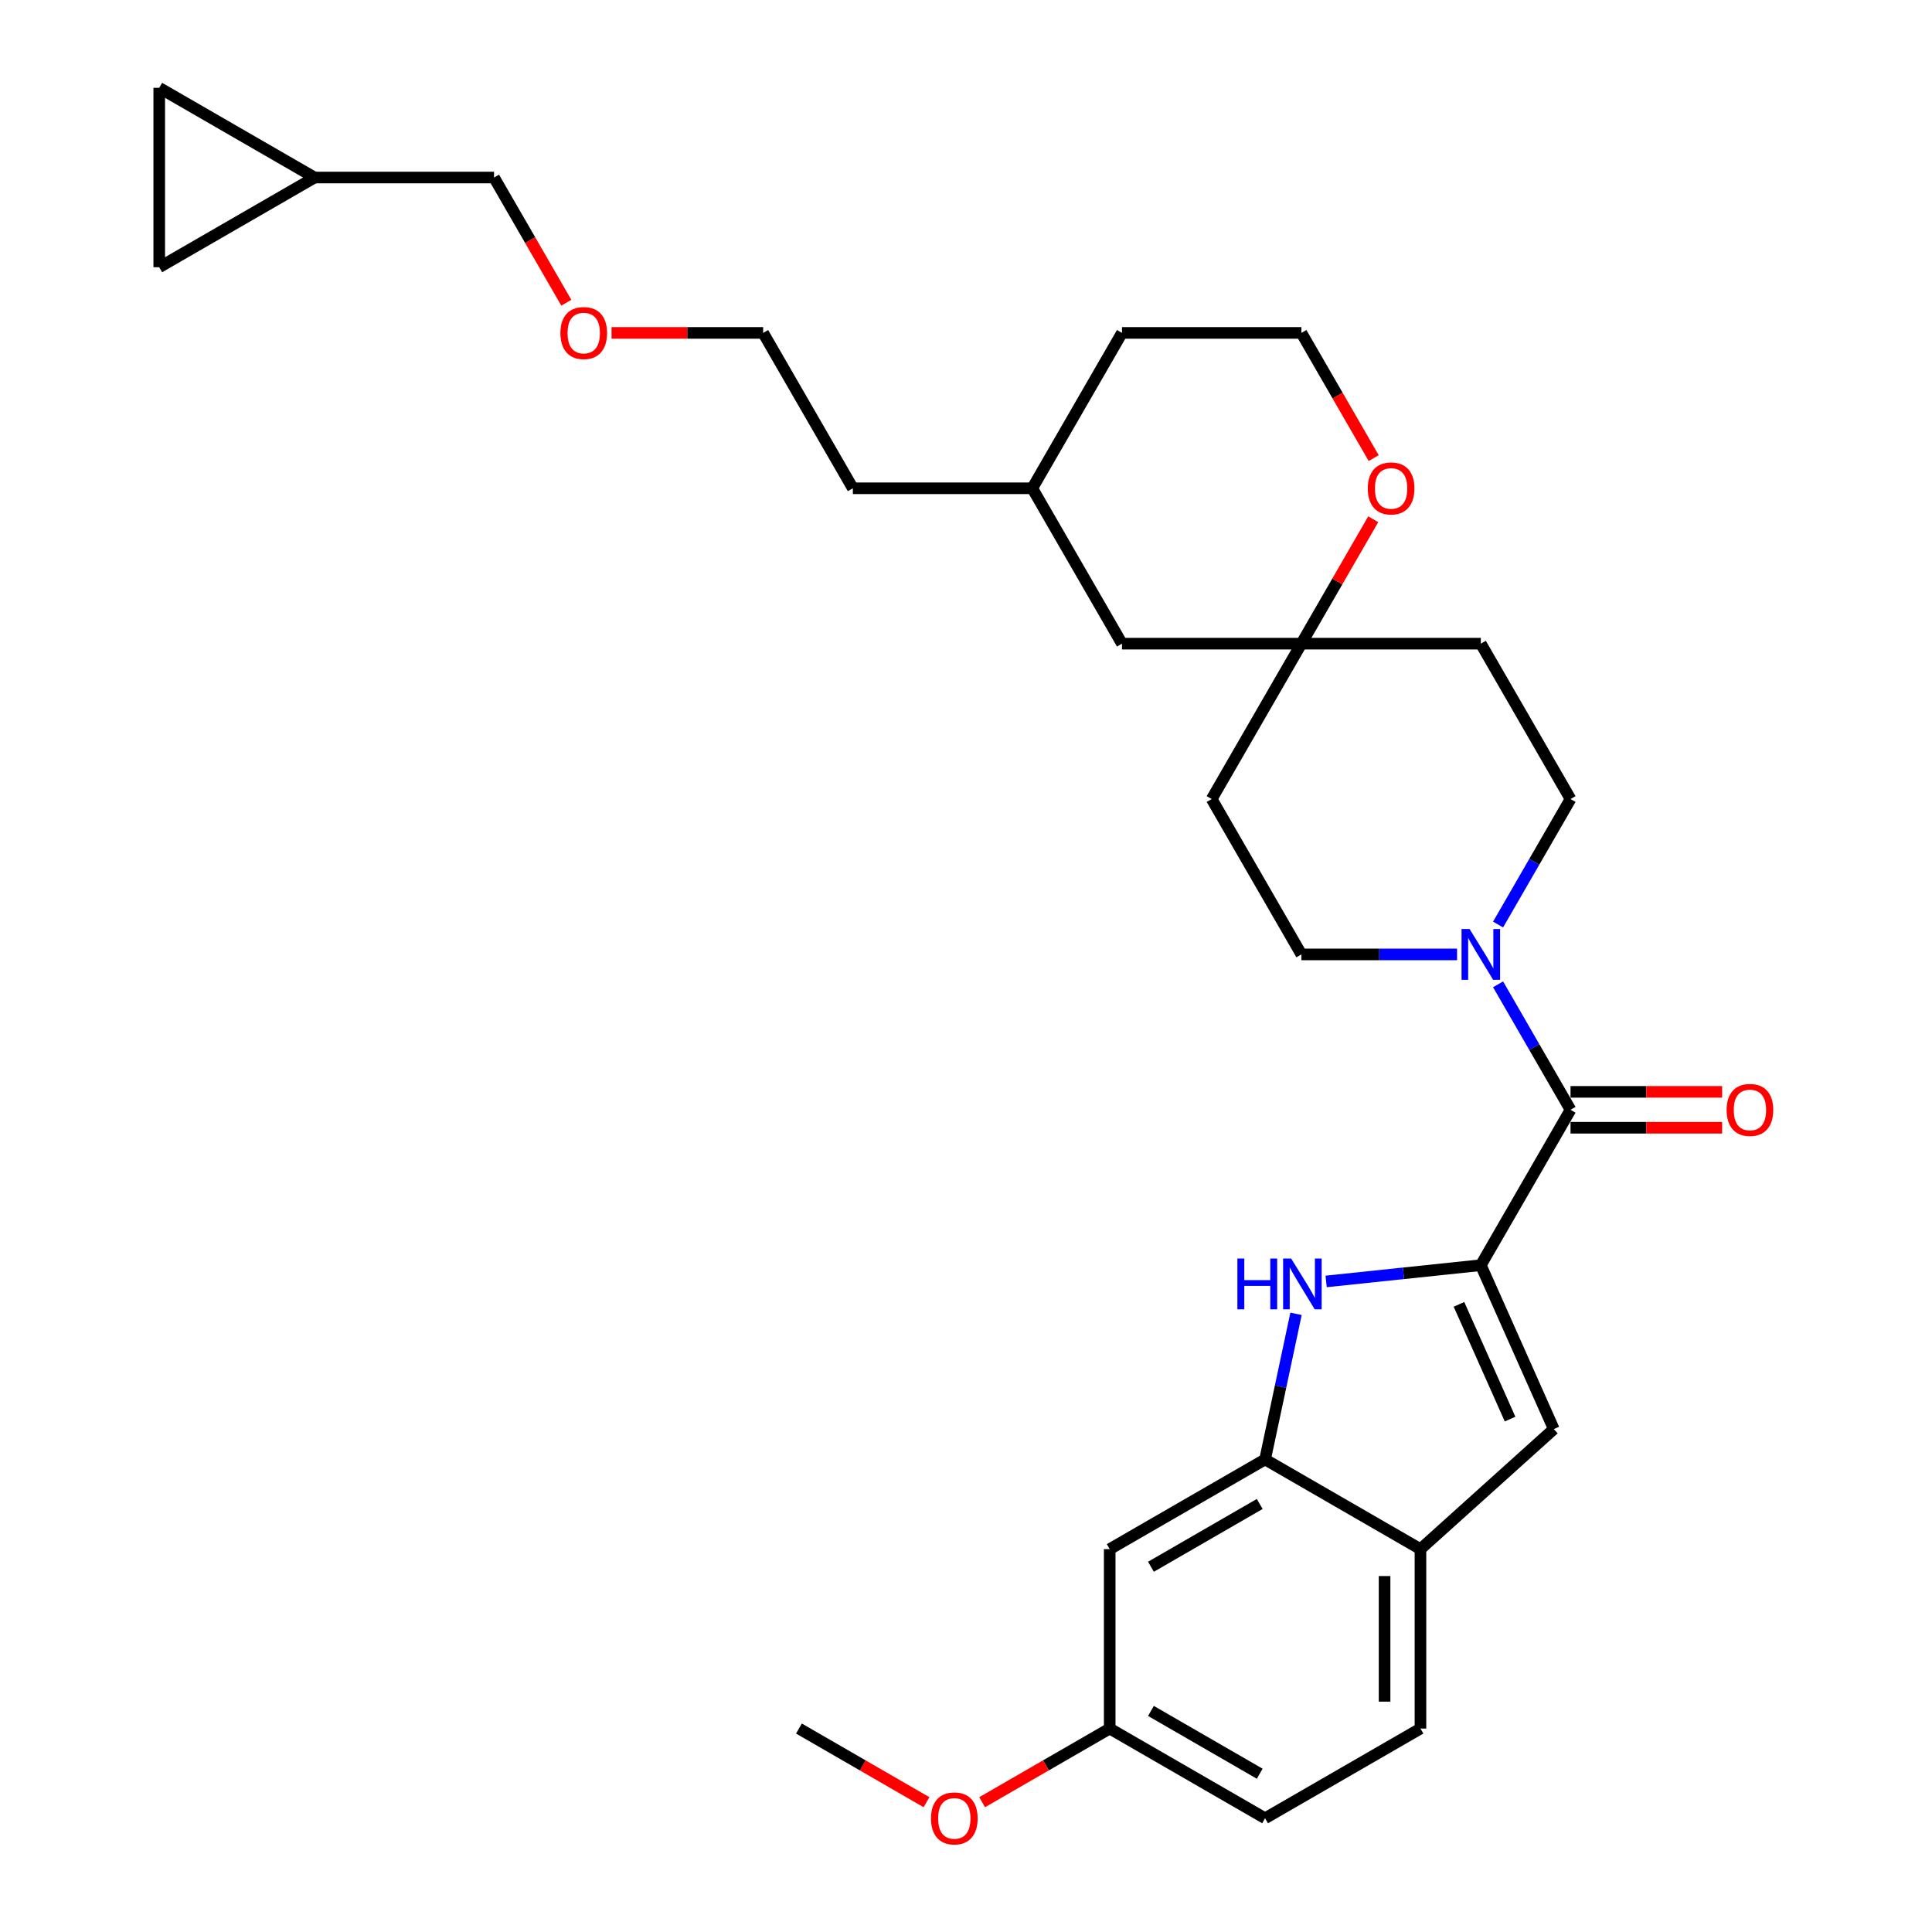 <?xml version='1.0' encoding='iso-8859-1'?>
<svg version='1.1' baseProfile='full'
              xmlns='http://www.w3.org/2000/svg'
                      xmlns:rdkit='http://www.rdkit.org/xml'
                      xmlns:xlink='http://www.w3.org/1999/xlink'
                  xml:space='preserve'
width='1000px' height='1000px' viewBox='0 0 1000 1000'>
<!-- END OF HEADER -->
<rect style='opacity:1.0;fill:#FFFFFF;stroke:none' width='1000' height='1000' x='0' y='0'> </rect>
<path class='bond-0' d='M 766.468,654.855 L 726.438,659.063' style='fill:none;fill-rule:evenodd;stroke:#000000;stroke-width:6px;stroke-linecap:butt;stroke-linejoin:miter;stroke-opacity:1' />
<path class='bond-0' d='M 726.438,659.063 L 686.407,663.27' style='fill:none;fill-rule:evenodd;stroke:#0000FF;stroke-width:6px;stroke-linecap:butt;stroke-linejoin:miter;stroke-opacity:1' />
<path class='bond-1' d='M 766.468,654.855 L 812.901,574.431' style='fill:none;fill-rule:evenodd;stroke:#000000;stroke-width:6px;stroke-linecap:butt;stroke-linejoin:miter;stroke-opacity:1' />
<path class='bond-2' d='M 766.468,654.855 L 804.24,739.692' style='fill:none;fill-rule:evenodd;stroke:#000000;stroke-width:6px;stroke-linecap:butt;stroke-linejoin:miter;stroke-opacity:1' />
<path class='bond-2' d='M 755.167,675.135 L 781.607,734.521' style='fill:none;fill-rule:evenodd;stroke:#000000;stroke-width:6px;stroke-linecap:butt;stroke-linejoin:miter;stroke-opacity:1' />
<path class='bond-4' d='M 670.823,680.034 L 662.813,717.716' style='fill:none;fill-rule:evenodd;stroke:#0000FF;stroke-width:6px;stroke-linecap:butt;stroke-linejoin:miter;stroke-opacity:1' />
<path class='bond-4' d='M 662.813,717.716 L 654.804,755.399' style='fill:none;fill-rule:evenodd;stroke:#000000;stroke-width:6px;stroke-linecap:butt;stroke-linejoin:miter;stroke-opacity:1' />
<path class='bond-3' d='M 812.901,574.431 L 794.151,541.955' style='fill:none;fill-rule:evenodd;stroke:#000000;stroke-width:6px;stroke-linecap:butt;stroke-linejoin:miter;stroke-opacity:1' />
<path class='bond-3' d='M 794.151,541.955 L 775.401,509.479' style='fill:none;fill-rule:evenodd;stroke:#0000FF;stroke-width:6px;stroke-linecap:butt;stroke-linejoin:miter;stroke-opacity:1' />
<path class='bond-13' d='M 812.901,583.718 L 852.137,583.718' style='fill:none;fill-rule:evenodd;stroke:#000000;stroke-width:6px;stroke-linecap:butt;stroke-linejoin:miter;stroke-opacity:1' />
<path class='bond-13' d='M 852.137,583.718 L 891.373,583.718' style='fill:none;fill-rule:evenodd;stroke:#FF0000;stroke-width:6px;stroke-linecap:butt;stroke-linejoin:miter;stroke-opacity:1' />
<path class='bond-13' d='M 812.901,565.145 L 852.137,565.145' style='fill:none;fill-rule:evenodd;stroke:#000000;stroke-width:6px;stroke-linecap:butt;stroke-linejoin:miter;stroke-opacity:1' />
<path class='bond-13' d='M 852.137,565.145 L 891.373,565.145' style='fill:none;fill-rule:evenodd;stroke:#FF0000;stroke-width:6px;stroke-linecap:butt;stroke-linejoin:miter;stroke-opacity:1' />
<path class='bond-5' d='M 804.24,739.692 L 735.228,801.832' style='fill:none;fill-rule:evenodd;stroke:#000000;stroke-width:6px;stroke-linecap:butt;stroke-linejoin:miter;stroke-opacity:1' />
<path class='bond-11' d='M 775.401,478.536 L 794.151,446.06' style='fill:none;fill-rule:evenodd;stroke:#0000FF;stroke-width:6px;stroke-linecap:butt;stroke-linejoin:miter;stroke-opacity:1' />
<path class='bond-11' d='M 794.151,446.06 L 812.901,413.583' style='fill:none;fill-rule:evenodd;stroke:#000000;stroke-width:6px;stroke-linecap:butt;stroke-linejoin:miter;stroke-opacity:1' />
<path class='bond-12' d='M 754.173,494.007 L 713.888,494.007' style='fill:none;fill-rule:evenodd;stroke:#0000FF;stroke-width:6px;stroke-linecap:butt;stroke-linejoin:miter;stroke-opacity:1' />
<path class='bond-12' d='M 713.888,494.007 L 673.603,494.007' style='fill:none;fill-rule:evenodd;stroke:#000000;stroke-width:6px;stroke-linecap:butt;stroke-linejoin:miter;stroke-opacity:1' />
<path class='bond-7' d='M 654.804,755.399 L 574.38,801.832' style='fill:none;fill-rule:evenodd;stroke:#000000;stroke-width:6px;stroke-linecap:butt;stroke-linejoin:miter;stroke-opacity:1' />
<path class='bond-7' d='M 652.026,778.449 L 595.73,810.952' style='fill:none;fill-rule:evenodd;stroke:#000000;stroke-width:6px;stroke-linecap:butt;stroke-linejoin:miter;stroke-opacity:1' />
<path class='bond-30' d='M 654.804,755.399 L 735.228,801.832' style='fill:none;fill-rule:evenodd;stroke:#000000;stroke-width:6px;stroke-linecap:butt;stroke-linejoin:miter;stroke-opacity:1' />
<path class='bond-17' d='M 735.228,801.832 L 735.228,894.697' style='fill:none;fill-rule:evenodd;stroke:#000000;stroke-width:6px;stroke-linecap:butt;stroke-linejoin:miter;stroke-opacity:1' />
<path class='bond-17' d='M 716.654,815.762 L 716.654,880.767' style='fill:none;fill-rule:evenodd;stroke:#000000;stroke-width:6px;stroke-linecap:butt;stroke-linejoin:miter;stroke-opacity:1' />
<path class='bond-6' d='M 673.603,333.159 L 627.17,413.583' style='fill:none;fill-rule:evenodd;stroke:#000000;stroke-width:6px;stroke-linecap:butt;stroke-linejoin:miter;stroke-opacity:1' />
<path class='bond-14' d='M 673.603,333.159 L 692.192,300.962' style='fill:none;fill-rule:evenodd;stroke:#000000;stroke-width:6px;stroke-linecap:butt;stroke-linejoin:miter;stroke-opacity:1' />
<path class='bond-14' d='M 692.192,300.962 L 710.781,268.764' style='fill:none;fill-rule:evenodd;stroke:#FF0000;stroke-width:6px;stroke-linecap:butt;stroke-linejoin:miter;stroke-opacity:1' />
<path class='bond-19' d='M 673.603,333.159 L 580.737,333.159' style='fill:none;fill-rule:evenodd;stroke:#000000;stroke-width:6px;stroke-linecap:butt;stroke-linejoin:miter;stroke-opacity:1' />
<path class='bond-32' d='M 673.603,333.159 L 766.468,333.159' style='fill:none;fill-rule:evenodd;stroke:#000000;stroke-width:6px;stroke-linecap:butt;stroke-linejoin:miter;stroke-opacity:1' />
<path class='bond-18' d='M 574.38,801.832 L 574.38,894.697' style='fill:none;fill-rule:evenodd;stroke:#000000;stroke-width:6px;stroke-linecap:butt;stroke-linejoin:miter;stroke-opacity:1' />
<path class='bond-8' d='M 82.418,138.32 L 162.842,91.887' style='fill:none;fill-rule:evenodd;stroke:#000000;stroke-width:6px;stroke-linecap:butt;stroke-linejoin:miter;stroke-opacity:1' />
<path class='bond-34' d='M 82.418,138.32 L 82.418,45.455' style='fill:none;fill-rule:evenodd;stroke:#000000;stroke-width:6px;stroke-linecap:butt;stroke-linejoin:miter;stroke-opacity:1' />
<path class='bond-9' d='M 82.418,45.455 L 162.842,91.887' style='fill:none;fill-rule:evenodd;stroke:#000000;stroke-width:6px;stroke-linecap:butt;stroke-linejoin:miter;stroke-opacity:1' />
<path class='bond-10' d='M 162.842,91.887 L 255.707,91.887' style='fill:none;fill-rule:evenodd;stroke:#000000;stroke-width:6px;stroke-linecap:butt;stroke-linejoin:miter;stroke-opacity:1' />
<path class='bond-15' d='M 812.901,413.583 L 766.468,333.159' style='fill:none;fill-rule:evenodd;stroke:#000000;stroke-width:6px;stroke-linecap:butt;stroke-linejoin:miter;stroke-opacity:1' />
<path class='bond-16' d='M 673.603,494.007 L 627.17,413.583' style='fill:none;fill-rule:evenodd;stroke:#000000;stroke-width:6px;stroke-linecap:butt;stroke-linejoin:miter;stroke-opacity:1' />
<path class='bond-21' d='M 711.017,237.115 L 692.31,204.713' style='fill:none;fill-rule:evenodd;stroke:#FF0000;stroke-width:6px;stroke-linecap:butt;stroke-linejoin:miter;stroke-opacity:1' />
<path class='bond-21' d='M 692.31,204.713 L 673.603,172.311' style='fill:none;fill-rule:evenodd;stroke:#000000;stroke-width:6px;stroke-linecap:butt;stroke-linejoin:miter;stroke-opacity:1' />
<path class='bond-20' d='M 735.228,894.697 L 654.804,941.13' style='fill:none;fill-rule:evenodd;stroke:#000000;stroke-width:6px;stroke-linecap:butt;stroke-linejoin:miter;stroke-opacity:1' />
<path class='bond-22' d='M 574.38,894.697 L 541.365,913.758' style='fill:none;fill-rule:evenodd;stroke:#000000;stroke-width:6px;stroke-linecap:butt;stroke-linejoin:miter;stroke-opacity:1' />
<path class='bond-22' d='M 541.365,913.758 L 508.35,932.82' style='fill:none;fill-rule:evenodd;stroke:#FF0000;stroke-width:6px;stroke-linecap:butt;stroke-linejoin:miter;stroke-opacity:1' />
<path class='bond-31' d='M 574.38,894.697 L 654.804,941.13' style='fill:none;fill-rule:evenodd;stroke:#000000;stroke-width:6px;stroke-linecap:butt;stroke-linejoin:miter;stroke-opacity:1' />
<path class='bond-31' d='M 595.73,885.577 L 652.026,918.08' style='fill:none;fill-rule:evenodd;stroke:#000000;stroke-width:6px;stroke-linecap:butt;stroke-linejoin:miter;stroke-opacity:1' />
<path class='bond-23' d='M 580.737,333.159 L 534.304,252.735' style='fill:none;fill-rule:evenodd;stroke:#000000;stroke-width:6px;stroke-linecap:butt;stroke-linejoin:miter;stroke-opacity:1' />
<path class='bond-33' d='M 673.603,172.311 L 580.737,172.311' style='fill:none;fill-rule:evenodd;stroke:#000000;stroke-width:6px;stroke-linecap:butt;stroke-linejoin:miter;stroke-opacity:1' />
<path class='bond-29' d='M 479.561,932.82 L 446.546,913.758' style='fill:none;fill-rule:evenodd;stroke:#FF0000;stroke-width:6px;stroke-linecap:butt;stroke-linejoin:miter;stroke-opacity:1' />
<path class='bond-29' d='M 446.546,913.758 L 413.531,894.697' style='fill:none;fill-rule:evenodd;stroke:#000000;stroke-width:6px;stroke-linecap:butt;stroke-linejoin:miter;stroke-opacity:1' />
<path class='bond-26' d='M 534.304,252.735 L 580.737,172.311' style='fill:none;fill-rule:evenodd;stroke:#000000;stroke-width:6px;stroke-linecap:butt;stroke-linejoin:miter;stroke-opacity:1' />
<path class='bond-28' d='M 534.304,252.735 L 441.439,252.735' style='fill:none;fill-rule:evenodd;stroke:#000000;stroke-width:6px;stroke-linecap:butt;stroke-linejoin:miter;stroke-opacity:1' />
<path class='bond-24' d='M 255.707,91.887 L 274.415,124.289' style='fill:none;fill-rule:evenodd;stroke:#000000;stroke-width:6px;stroke-linecap:butt;stroke-linejoin:miter;stroke-opacity:1' />
<path class='bond-24' d='M 274.415,124.289 L 293.122,156.691' style='fill:none;fill-rule:evenodd;stroke:#FF0000;stroke-width:6px;stroke-linecap:butt;stroke-linejoin:miter;stroke-opacity:1' />
<path class='bond-25' d='M 316.534,172.311 L 355.77,172.311' style='fill:none;fill-rule:evenodd;stroke:#FF0000;stroke-width:6px;stroke-linecap:butt;stroke-linejoin:miter;stroke-opacity:1' />
<path class='bond-25' d='M 355.77,172.311 L 395.006,172.311' style='fill:none;fill-rule:evenodd;stroke:#000000;stroke-width:6px;stroke-linecap:butt;stroke-linejoin:miter;stroke-opacity:1' />
<path class='bond-27' d='M 395.006,172.311 L 441.439,252.735' style='fill:none;fill-rule:evenodd;stroke:#000000;stroke-width:6px;stroke-linecap:butt;stroke-linejoin:miter;stroke-opacity:1' />
<path  class='atom-1' d='M 640.475 651.413
L 644.041 651.413
L 644.041 662.594
L 657.488 662.594
L 657.488 651.413
L 661.054 651.413
L 661.054 677.712
L 657.488 677.712
L 657.488 665.565
L 644.041 665.565
L 644.041 677.712
L 640.475 677.712
L 640.475 651.413
' fill='#0000FF'/>
<path  class='atom-1' d='M 668.298 651.413
L 676.916 665.343
Q 677.77 666.717, 679.145 669.206
Q 680.519 671.695, 680.593 671.843
L 680.593 651.413
L 684.085 651.413
L 684.085 677.712
L 680.482 677.712
L 671.233 662.482
Q 670.155 660.699, 669.004 658.656
Q 667.889 656.613, 667.555 655.982
L 667.555 677.712
L 664.138 677.712
L 664.138 651.413
L 668.298 651.413
' fill='#0000FF'/>
<path  class='atom-4' d='M 760.655 480.858
L 769.273 494.787
Q 770.127 496.162, 771.502 498.651
Q 772.876 501.139, 772.95 501.288
L 772.95 480.858
L 776.442 480.858
L 776.442 507.157
L 772.839 507.157
L 763.589 491.927
Q 762.512 490.144, 761.361 488.101
Q 760.246 486.058, 759.912 485.427
L 759.912 507.157
L 756.495 507.157
L 756.495 480.858
L 760.655 480.858
' fill='#0000FF'/>
<path  class='atom-14' d='M 893.694 574.506
Q 893.694 568.191, 896.815 564.662
Q 899.935 561.133, 905.767 561.133
Q 911.599 561.133, 914.719 564.662
Q 917.839 568.191, 917.839 574.506
Q 917.839 580.895, 914.682 584.535
Q 911.524 588.138, 905.767 588.138
Q 899.972 588.138, 896.815 584.535
Q 893.694 580.932, 893.694 574.506
M 905.767 585.167
Q 909.779 585.167, 911.933 582.492
Q 914.125 579.78, 914.125 574.506
Q 914.125 569.342, 911.933 566.742
Q 909.779 564.105, 905.767 564.105
Q 901.755 564.105, 899.563 566.705
Q 897.409 569.305, 897.409 574.506
Q 897.409 579.818, 899.563 582.492
Q 901.755 585.167, 905.767 585.167
' fill='#FF0000'/>
<path  class='atom-15' d='M 707.963 252.81
Q 707.963 246.495, 711.083 242.966
Q 714.204 239.437, 720.035 239.437
Q 725.867 239.437, 728.988 242.966
Q 732.108 246.495, 732.108 252.81
Q 732.108 259.199, 728.951 262.839
Q 725.793 266.442, 720.035 266.442
Q 714.241 266.442, 711.083 262.839
Q 707.963 259.236, 707.963 252.81
M 720.035 263.471
Q 724.047 263.471, 726.202 260.796
Q 728.393 258.084, 728.393 252.81
Q 728.393 247.646, 726.202 245.046
Q 724.047 242.409, 720.035 242.409
Q 716.024 242.409, 713.832 245.009
Q 711.678 247.609, 711.678 252.81
Q 711.678 258.122, 713.832 260.796
Q 716.024 263.471, 720.035 263.471
' fill='#FF0000'/>
<path  class='atom-23' d='M 481.883 941.204
Q 481.883 934.89, 485.003 931.361
Q 488.124 927.832, 493.956 927.832
Q 499.787 927.832, 502.908 931.361
Q 506.028 934.89, 506.028 941.204
Q 506.028 947.594, 502.871 951.234
Q 499.713 954.837, 493.956 954.837
Q 488.161 954.837, 485.003 951.234
Q 481.883 947.631, 481.883 941.204
M 493.956 951.865
Q 497.967 951.865, 500.122 949.191
Q 502.313 946.479, 502.313 941.204
Q 502.313 936.041, 500.122 933.441
Q 497.967 930.803, 493.956 930.803
Q 489.944 930.803, 487.752 933.404
Q 485.598 936.004, 485.598 941.204
Q 485.598 946.516, 487.752 949.191
Q 489.944 951.865, 493.956 951.865
' fill='#FF0000'/>
<path  class='atom-26' d='M 290.068 172.386
Q 290.068 166.071, 293.188 162.542
Q 296.308 159.013, 302.14 159.013
Q 307.972 159.013, 311.092 162.542
Q 314.213 166.071, 314.213 172.386
Q 314.213 178.775, 311.055 182.415
Q 307.898 186.018, 302.14 186.018
Q 296.345 186.018, 293.188 182.415
Q 290.068 178.812, 290.068 172.386
M 302.14 183.047
Q 306.152 183.047, 308.306 180.372
Q 310.498 177.66, 310.498 172.386
Q 310.498 167.222, 308.306 164.622
Q 306.152 161.985, 302.14 161.985
Q 298.128 161.985, 295.937 164.585
Q 293.782 167.185, 293.782 172.386
Q 293.782 177.698, 295.937 180.372
Q 298.128 183.047, 302.14 183.047
' fill='#FF0000'/>
</svg>
